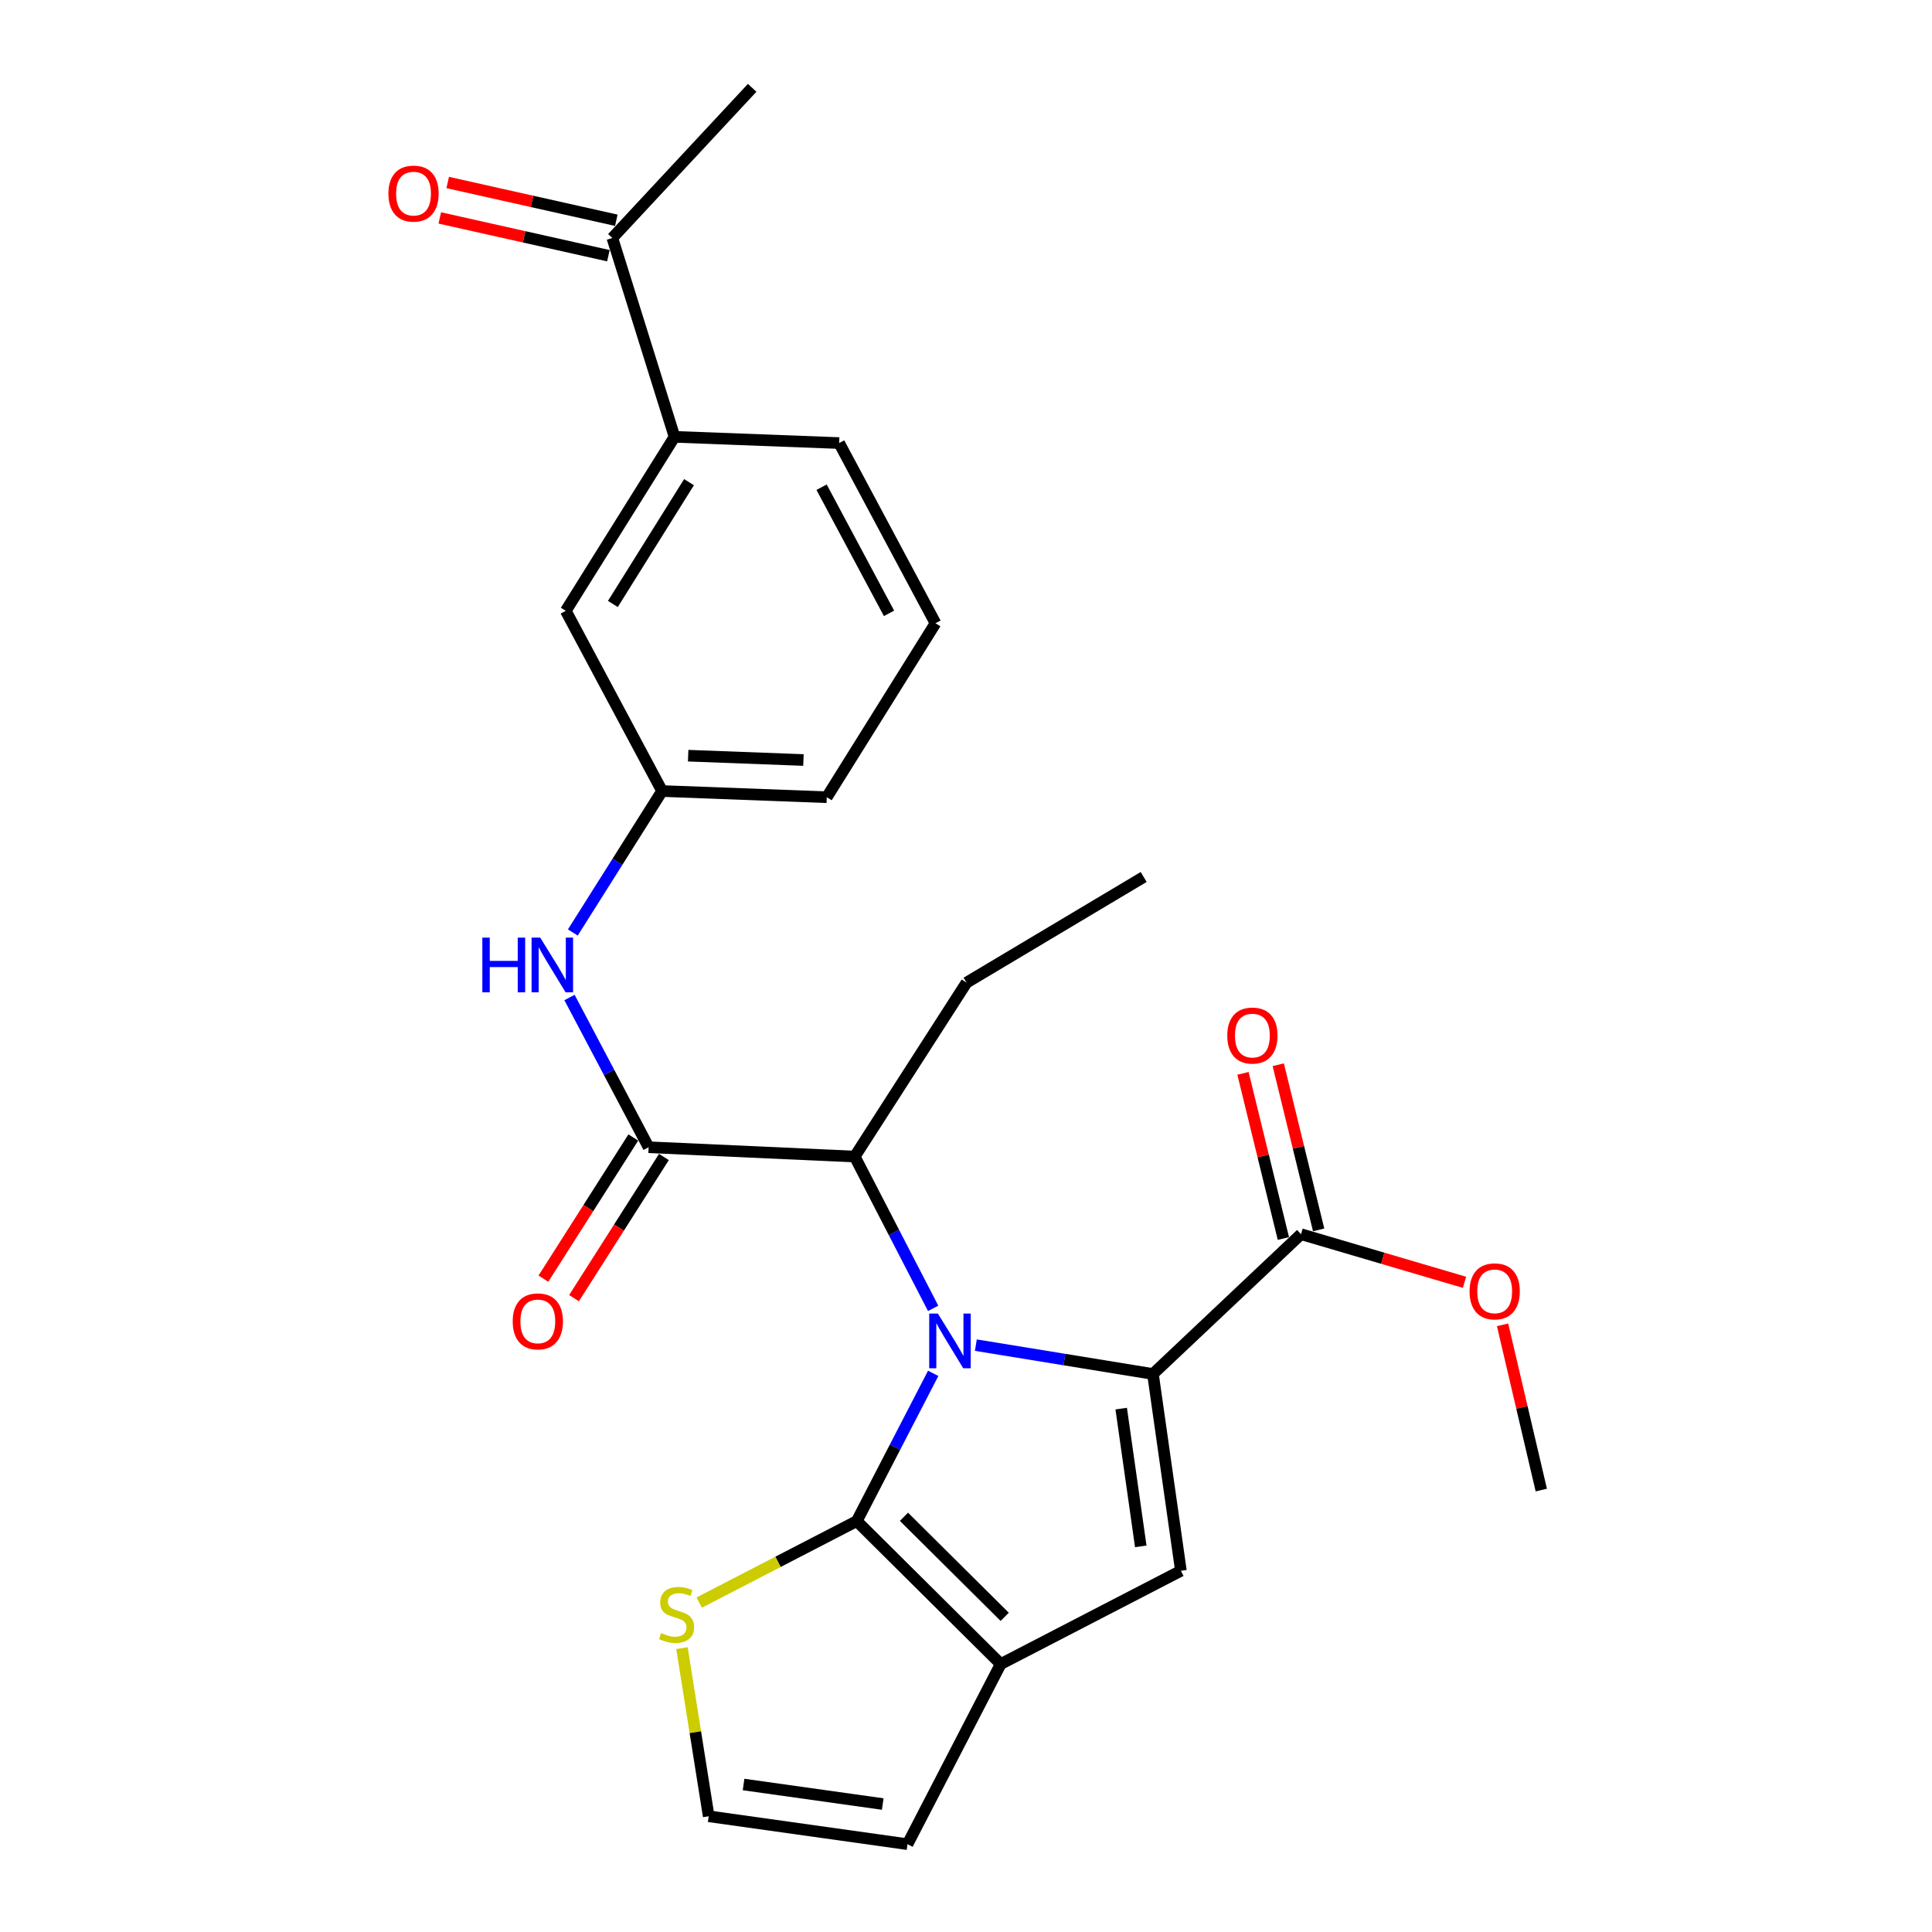 <?xml version='1.0' encoding='iso-8859-1'?>
<svg version='1.1' baseProfile='full'
              xmlns='http://www.w3.org/2000/svg'
                      xmlns:rdkit='http://www.rdkit.org/xml'
                      xmlns:xlink='http://www.w3.org/1999/xlink'
                  xml:space='preserve'
width='1000px' height='1000px' viewBox='0 0 1000 1000'>
<!-- END OF HEADER -->
<rect style='opacity:1.0;fill:#FFFFFF;stroke:none' width='1000' height='1000' x='0' y='0'> </rect>
<path class='bond-0' d='M 505.102,696.237 L 550.934,703.706' style='fill:none;fill-rule:evenodd;stroke:#0000FF;stroke-width:6px;stroke-linecap:butt;stroke-linejoin:miter;stroke-opacity:1' />
<path class='bond-0' d='M 550.934,703.706 L 596.766,711.175' style='fill:none;fill-rule:evenodd;stroke:#000000;stroke-width:6px;stroke-linecap:butt;stroke-linejoin:miter;stroke-opacity:1' />
<path class='bond-1' d='M 483.02,710.838 L 463.244,749.075' style='fill:none;fill-rule:evenodd;stroke:#0000FF;stroke-width:6px;stroke-linecap:butt;stroke-linejoin:miter;stroke-opacity:1' />
<path class='bond-1' d='M 463.244,749.075 L 443.469,787.312' style='fill:none;fill-rule:evenodd;stroke:#000000;stroke-width:6px;stroke-linecap:butt;stroke-linejoin:miter;stroke-opacity:1' />
<path class='bond-5' d='M 482.998,677.209 L 462.701,637.921' style='fill:none;fill-rule:evenodd;stroke:#0000FF;stroke-width:6px;stroke-linecap:butt;stroke-linejoin:miter;stroke-opacity:1' />
<path class='bond-5' d='M 462.701,637.921 L 442.404,598.634' style='fill:none;fill-rule:evenodd;stroke:#000000;stroke-width:6px;stroke-linecap:butt;stroke-linejoin:miter;stroke-opacity:1' />
<path class='bond-2' d='M 596.766,711.175 L 611.235,813.035' style='fill:none;fill-rule:evenodd;stroke:#000000;stroke-width:6px;stroke-linecap:butt;stroke-linejoin:miter;stroke-opacity:1' />
<path class='bond-2' d='M 580.332,729.097 L 590.46,800.399' style='fill:none;fill-rule:evenodd;stroke:#000000;stroke-width:6px;stroke-linecap:butt;stroke-linejoin:miter;stroke-opacity:1' />
<path class='bond-6' d='M 596.766,711.175 L 673.404,638.817' style='fill:none;fill-rule:evenodd;stroke:#000000;stroke-width:6px;stroke-linecap:butt;stroke-linejoin:miter;stroke-opacity:1' />
<path class='bond-3' d='M 443.469,787.312 L 517.967,861.308' style='fill:none;fill-rule:evenodd;stroke:#000000;stroke-width:6px;stroke-linecap:butt;stroke-linejoin:miter;stroke-opacity:1' />
<path class='bond-3' d='M 467.886,785.079 L 520.035,836.876' style='fill:none;fill-rule:evenodd;stroke:#000000;stroke-width:6px;stroke-linecap:butt;stroke-linejoin:miter;stroke-opacity:1' />
<path class='bond-7' d='M 443.469,787.312 L 402.687,808.405' style='fill:none;fill-rule:evenodd;stroke:#000000;stroke-width:6px;stroke-linecap:butt;stroke-linejoin:miter;stroke-opacity:1' />
<path class='bond-7' d='M 402.687,808.405 L 361.906,829.499' style='fill:none;fill-rule:evenodd;stroke:#CCCC00;stroke-width:6px;stroke-linecap:butt;stroke-linejoin:miter;stroke-opacity:1' />
<path class='bond-26' d='M 611.235,813.035 L 517.967,861.308' style='fill:none;fill-rule:evenodd;stroke:#000000;stroke-width:6px;stroke-linecap:butt;stroke-linejoin:miter;stroke-opacity:1' />
<path class='bond-10' d='M 517.967,861.308 L 469.725,954.545' style='fill:none;fill-rule:evenodd;stroke:#000000;stroke-width:6px;stroke-linecap:butt;stroke-linejoin:miter;stroke-opacity:1' />
<path class='bond-4' d='M 335.721,593.811 L 442.404,598.634' style='fill:none;fill-rule:evenodd;stroke:#000000;stroke-width:6px;stroke-linecap:butt;stroke-linejoin:miter;stroke-opacity:1' />
<path class='bond-8' d='M 335.721,593.811 L 315.246,555.058' style='fill:none;fill-rule:evenodd;stroke:#000000;stroke-width:6px;stroke-linecap:butt;stroke-linejoin:miter;stroke-opacity:1' />
<path class='bond-8' d='M 315.246,555.058 L 294.772,516.305' style='fill:none;fill-rule:evenodd;stroke:#0000FF;stroke-width:6px;stroke-linecap:butt;stroke-linejoin:miter;stroke-opacity:1' />
<path class='bond-13' d='M 327.795,588.765 L 304.532,625.297' style='fill:none;fill-rule:evenodd;stroke:#000000;stroke-width:6px;stroke-linecap:butt;stroke-linejoin:miter;stroke-opacity:1' />
<path class='bond-13' d='M 304.532,625.297 L 281.269,661.829' style='fill:none;fill-rule:evenodd;stroke:#FF0000;stroke-width:6px;stroke-linecap:butt;stroke-linejoin:miter;stroke-opacity:1' />
<path class='bond-13' d='M 343.646,598.858 L 320.383,635.39' style='fill:none;fill-rule:evenodd;stroke:#000000;stroke-width:6px;stroke-linecap:butt;stroke-linejoin:miter;stroke-opacity:1' />
<path class='bond-13' d='M 320.383,635.39 L 297.119,671.922' style='fill:none;fill-rule:evenodd;stroke:#FF0000;stroke-width:6px;stroke-linecap:butt;stroke-linejoin:miter;stroke-opacity:1' />
<path class='bond-19' d='M 442.404,598.634 L 500.282,508.613' style='fill:none;fill-rule:evenodd;stroke:#000000;stroke-width:6px;stroke-linecap:butt;stroke-linejoin:miter;stroke-opacity:1' />
<path class='bond-16' d='M 682.531,636.584 L 672.075,593.842' style='fill:none;fill-rule:evenodd;stroke:#000000;stroke-width:6px;stroke-linecap:butt;stroke-linejoin:miter;stroke-opacity:1' />
<path class='bond-16' d='M 672.075,593.842 L 661.619,551.099' style='fill:none;fill-rule:evenodd;stroke:#FF0000;stroke-width:6px;stroke-linecap:butt;stroke-linejoin:miter;stroke-opacity:1' />
<path class='bond-16' d='M 664.277,641.05 L 653.821,598.307' style='fill:none;fill-rule:evenodd;stroke:#000000;stroke-width:6px;stroke-linecap:butt;stroke-linejoin:miter;stroke-opacity:1' />
<path class='bond-16' d='M 653.821,598.307 L 643.366,555.564' style='fill:none;fill-rule:evenodd;stroke:#FF0000;stroke-width:6px;stroke-linecap:butt;stroke-linejoin:miter;stroke-opacity:1' />
<path class='bond-18' d='M 673.404,638.817 L 715.719,651.271' style='fill:none;fill-rule:evenodd;stroke:#000000;stroke-width:6px;stroke-linecap:butt;stroke-linejoin:miter;stroke-opacity:1' />
<path class='bond-18' d='M 715.719,651.271 L 758.034,663.725' style='fill:none;fill-rule:evenodd;stroke:#FF0000;stroke-width:6px;stroke-linecap:butt;stroke-linejoin:miter;stroke-opacity:1' />
<path class='bond-9' d='M 352.987,853.08 L 359.904,896.588' style='fill:none;fill-rule:evenodd;stroke:#CCCC00;stroke-width:6px;stroke-linecap:butt;stroke-linejoin:miter;stroke-opacity:1' />
<path class='bond-9' d='M 359.904,896.588 L 366.821,940.097' style='fill:none;fill-rule:evenodd;stroke:#000000;stroke-width:6px;stroke-linecap:butt;stroke-linejoin:miter;stroke-opacity:1' />
<path class='bond-14' d='M 296.495,482.656 L 319.595,446.046' style='fill:none;fill-rule:evenodd;stroke:#0000FF;stroke-width:6px;stroke-linecap:butt;stroke-linejoin:miter;stroke-opacity:1' />
<path class='bond-14' d='M 319.595,446.046 L 342.694,409.435' style='fill:none;fill-rule:evenodd;stroke:#000000;stroke-width:6px;stroke-linecap:butt;stroke-linejoin:miter;stroke-opacity:1' />
<path class='bond-27' d='M 366.821,940.097 L 469.725,954.545' style='fill:none;fill-rule:evenodd;stroke:#000000;stroke-width:6px;stroke-linecap:butt;stroke-linejoin:miter;stroke-opacity:1' />
<path class='bond-27' d='M 384.869,923.655 L 456.902,933.769' style='fill:none;fill-rule:evenodd;stroke:#000000;stroke-width:6px;stroke-linecap:butt;stroke-linejoin:miter;stroke-opacity:1' />
<path class='bond-11' d='M 349.136,226.103 L 292.845,316.167' style='fill:none;fill-rule:evenodd;stroke:#000000;stroke-width:6px;stroke-linecap:butt;stroke-linejoin:miter;stroke-opacity:1' />
<path class='bond-11' d='M 356.627,249.573 L 317.224,312.617' style='fill:none;fill-rule:evenodd;stroke:#000000;stroke-width:6px;stroke-linecap:butt;stroke-linejoin:miter;stroke-opacity:1' />
<path class='bond-12' d='M 349.136,226.103 L 316.95,123.178' style='fill:none;fill-rule:evenodd;stroke:#000000;stroke-width:6px;stroke-linecap:butt;stroke-linejoin:miter;stroke-opacity:1' />
<path class='bond-28' d='M 349.136,226.103 L 434.345,229.329' style='fill:none;fill-rule:evenodd;stroke:#000000;stroke-width:6px;stroke-linecap:butt;stroke-linejoin:miter;stroke-opacity:1' />
<path class='bond-17' d='M 319.004,114.01 L 275.37,104.236' style='fill:none;fill-rule:evenodd;stroke:#000000;stroke-width:6px;stroke-linecap:butt;stroke-linejoin:miter;stroke-opacity:1' />
<path class='bond-17' d='M 275.37,104.236 L 231.736,94.461' style='fill:none;fill-rule:evenodd;stroke:#FF0000;stroke-width:6px;stroke-linecap:butt;stroke-linejoin:miter;stroke-opacity:1' />
<path class='bond-17' d='M 314.896,132.347 L 271.262,122.573' style='fill:none;fill-rule:evenodd;stroke:#000000;stroke-width:6px;stroke-linecap:butt;stroke-linejoin:miter;stroke-opacity:1' />
<path class='bond-17' d='M 271.262,122.573 L 227.628,112.798' style='fill:none;fill-rule:evenodd;stroke:#FF0000;stroke-width:6px;stroke-linecap:butt;stroke-linejoin:miter;stroke-opacity:1' />
<path class='bond-23' d='M 316.95,123.178 L 389.329,45.455' style='fill:none;fill-rule:evenodd;stroke:#000000;stroke-width:6px;stroke-linecap:butt;stroke-linejoin:miter;stroke-opacity:1' />
<path class='bond-15' d='M 342.694,409.435 L 292.845,316.167' style='fill:none;fill-rule:evenodd;stroke:#000000;stroke-width:6px;stroke-linecap:butt;stroke-linejoin:miter;stroke-opacity:1' />
<path class='bond-22' d='M 342.694,409.435 L 427.945,412.64' style='fill:none;fill-rule:evenodd;stroke:#000000;stroke-width:6px;stroke-linecap:butt;stroke-linejoin:miter;stroke-opacity:1' />
<path class='bond-22' d='M 356.188,391.138 L 415.864,393.381' style='fill:none;fill-rule:evenodd;stroke:#000000;stroke-width:6px;stroke-linecap:butt;stroke-linejoin:miter;stroke-opacity:1' />
<path class='bond-24' d='M 777.725,685.723 L 787.749,728.489' style='fill:none;fill-rule:evenodd;stroke:#FF0000;stroke-width:6px;stroke-linecap:butt;stroke-linejoin:miter;stroke-opacity:1' />
<path class='bond-24' d='M 787.749,728.489 L 797.772,771.255' style='fill:none;fill-rule:evenodd;stroke:#000000;stroke-width:6px;stroke-linecap:butt;stroke-linejoin:miter;stroke-opacity:1' />
<path class='bond-25' d='M 500.282,508.613 L 591.964,453.919' style='fill:none;fill-rule:evenodd;stroke:#000000;stroke-width:6px;stroke-linecap:butt;stroke-linejoin:miter;stroke-opacity:1' />
<path class='bond-20' d='M 434.345,229.329 L 484.205,322.598' style='fill:none;fill-rule:evenodd;stroke:#000000;stroke-width:6px;stroke-linecap:butt;stroke-linejoin:miter;stroke-opacity:1' />
<path class='bond-20' d='M 425.252,252.179 L 460.154,317.467' style='fill:none;fill-rule:evenodd;stroke:#000000;stroke-width:6px;stroke-linecap:butt;stroke-linejoin:miter;stroke-opacity:1' />
<path class='bond-21' d='M 484.205,322.598 L 427.945,412.64' style='fill:none;fill-rule:evenodd;stroke:#000000;stroke-width:6px;stroke-linecap:butt;stroke-linejoin:miter;stroke-opacity:1' />
<path  class='atom-0' d='M 485.441 679.894
L 494.721 694.894
Q 495.641 696.374, 497.121 699.054
Q 498.601 701.734, 498.681 701.894
L 498.681 679.894
L 502.441 679.894
L 502.441 708.214
L 498.561 708.214
L 488.601 691.814
Q 487.441 689.894, 486.201 687.694
Q 485.001 685.494, 484.641 684.814
L 484.641 708.214
L 480.961 708.214
L 480.961 679.894
L 485.441 679.894
' fill='#0000FF'/>
<path  class='atom-8' d='M 342.201 845.274
Q 342.521 845.394, 343.841 845.954
Q 345.161 846.514, 346.601 846.874
Q 348.081 847.194, 349.521 847.194
Q 352.201 847.194, 353.761 845.914
Q 355.321 844.594, 355.321 842.314
Q 355.321 840.754, 354.521 839.794
Q 353.761 838.834, 352.561 838.314
Q 351.361 837.794, 349.361 837.194
Q 346.841 836.434, 345.321 835.714
Q 343.841 834.994, 342.761 833.474
Q 341.721 831.954, 341.721 829.394
Q 341.721 825.834, 344.121 823.634
Q 346.561 821.434, 351.361 821.434
Q 354.641 821.434, 358.361 822.994
L 357.441 826.074
Q 354.041 824.674, 351.481 824.674
Q 348.721 824.674, 347.201 825.834
Q 345.681 826.954, 345.721 828.914
Q 345.721 830.434, 346.481 831.354
Q 347.281 832.274, 348.401 832.794
Q 349.561 833.314, 351.481 833.914
Q 354.041 834.714, 355.561 835.514
Q 357.081 836.314, 358.161 837.954
Q 359.281 839.554, 359.281 842.314
Q 359.281 846.234, 356.641 848.354
Q 354.041 850.434, 349.681 850.434
Q 347.161 850.434, 345.241 849.874
Q 343.361 849.354, 341.121 848.434
L 342.201 845.274
' fill='#CCCC00'/>
<path  class='atom-9' d='M 249.662 485.318
L 253.502 485.318
L 253.502 497.358
L 267.982 497.358
L 267.982 485.318
L 271.822 485.318
L 271.822 513.638
L 267.982 513.638
L 267.982 500.558
L 253.502 500.558
L 253.502 513.638
L 249.662 513.638
L 249.662 485.318
' fill='#0000FF'/>
<path  class='atom-9' d='M 279.622 485.318
L 288.902 500.318
Q 289.822 501.798, 291.302 504.478
Q 292.782 507.158, 292.862 507.318
L 292.862 485.318
L 296.622 485.318
L 296.622 513.638
L 292.742 513.638
L 282.782 497.238
Q 281.622 495.318, 280.382 493.118
Q 279.182 490.918, 278.822 490.238
L 278.822 513.638
L 275.142 513.638
L 275.142 485.318
L 279.622 485.318
' fill='#0000FF'/>
<path  class='atom-14' d='M 265.375 683.944
Q 265.375 677.144, 268.735 673.344
Q 272.095 669.544, 278.375 669.544
Q 284.655 669.544, 288.015 673.344
Q 291.375 677.144, 291.375 683.944
Q 291.375 690.824, 287.975 694.744
Q 284.575 698.624, 278.375 698.624
Q 272.135 698.624, 268.735 694.744
Q 265.375 690.864, 265.375 683.944
M 278.375 695.424
Q 282.695 695.424, 285.015 692.544
Q 287.375 689.624, 287.375 683.944
Q 287.375 678.384, 285.015 675.584
Q 282.695 672.744, 278.375 672.744
Q 274.055 672.744, 271.695 675.544
Q 269.375 678.344, 269.375 683.944
Q 269.375 689.664, 271.695 692.544
Q 274.055 695.424, 278.375 695.424
' fill='#FF0000'/>
<path  class='atom-17' d='M 635.234 536.003
Q 635.234 529.203, 638.594 525.403
Q 641.954 521.603, 648.234 521.603
Q 654.514 521.603, 657.874 525.403
Q 661.234 529.203, 661.234 536.003
Q 661.234 542.883, 657.834 546.803
Q 654.434 550.683, 648.234 550.683
Q 641.994 550.683, 638.594 546.803
Q 635.234 542.923, 635.234 536.003
M 648.234 547.483
Q 652.554 547.483, 654.874 544.603
Q 657.234 541.683, 657.234 536.003
Q 657.234 530.443, 654.874 527.643
Q 652.554 524.803, 648.234 524.803
Q 643.914 524.803, 641.554 527.603
Q 639.234 530.403, 639.234 536.003
Q 639.234 541.723, 641.554 544.603
Q 643.914 547.483, 648.234 547.483
' fill='#FF0000'/>
<path  class='atom-18' d='M 201.046 100.207
Q 201.046 93.407, 204.406 89.607
Q 207.766 85.807, 214.046 85.807
Q 220.326 85.807, 223.686 89.607
Q 227.046 93.407, 227.046 100.207
Q 227.046 107.087, 223.646 111.007
Q 220.246 114.887, 214.046 114.887
Q 207.806 114.887, 204.406 111.007
Q 201.046 107.127, 201.046 100.207
M 214.046 111.687
Q 218.366 111.687, 220.686 108.807
Q 223.046 105.887, 223.046 100.207
Q 223.046 94.647, 220.686 91.847
Q 218.366 89.007, 214.046 89.007
Q 209.726 89.007, 207.366 91.807
Q 205.046 94.607, 205.046 100.207
Q 205.046 105.927, 207.366 108.807
Q 209.726 111.687, 214.046 111.687
' fill='#FF0000'/>
<path  class='atom-19' d='M 760.646 668.4
Q 760.646 661.6, 764.006 657.8
Q 767.366 654, 773.646 654
Q 779.926 654, 783.286 657.8
Q 786.646 661.6, 786.646 668.4
Q 786.646 675.28, 783.246 679.2
Q 779.846 683.08, 773.646 683.08
Q 767.406 683.08, 764.006 679.2
Q 760.646 675.32, 760.646 668.4
M 773.646 679.88
Q 777.966 679.88, 780.286 677
Q 782.646 674.08, 782.646 668.4
Q 782.646 662.84, 780.286 660.04
Q 777.966 657.2, 773.646 657.2
Q 769.326 657.2, 766.966 660
Q 764.646 662.8, 764.646 668.4
Q 764.646 674.12, 766.966 677
Q 769.326 679.88, 773.646 679.88
' fill='#FF0000'/>
</svg>
